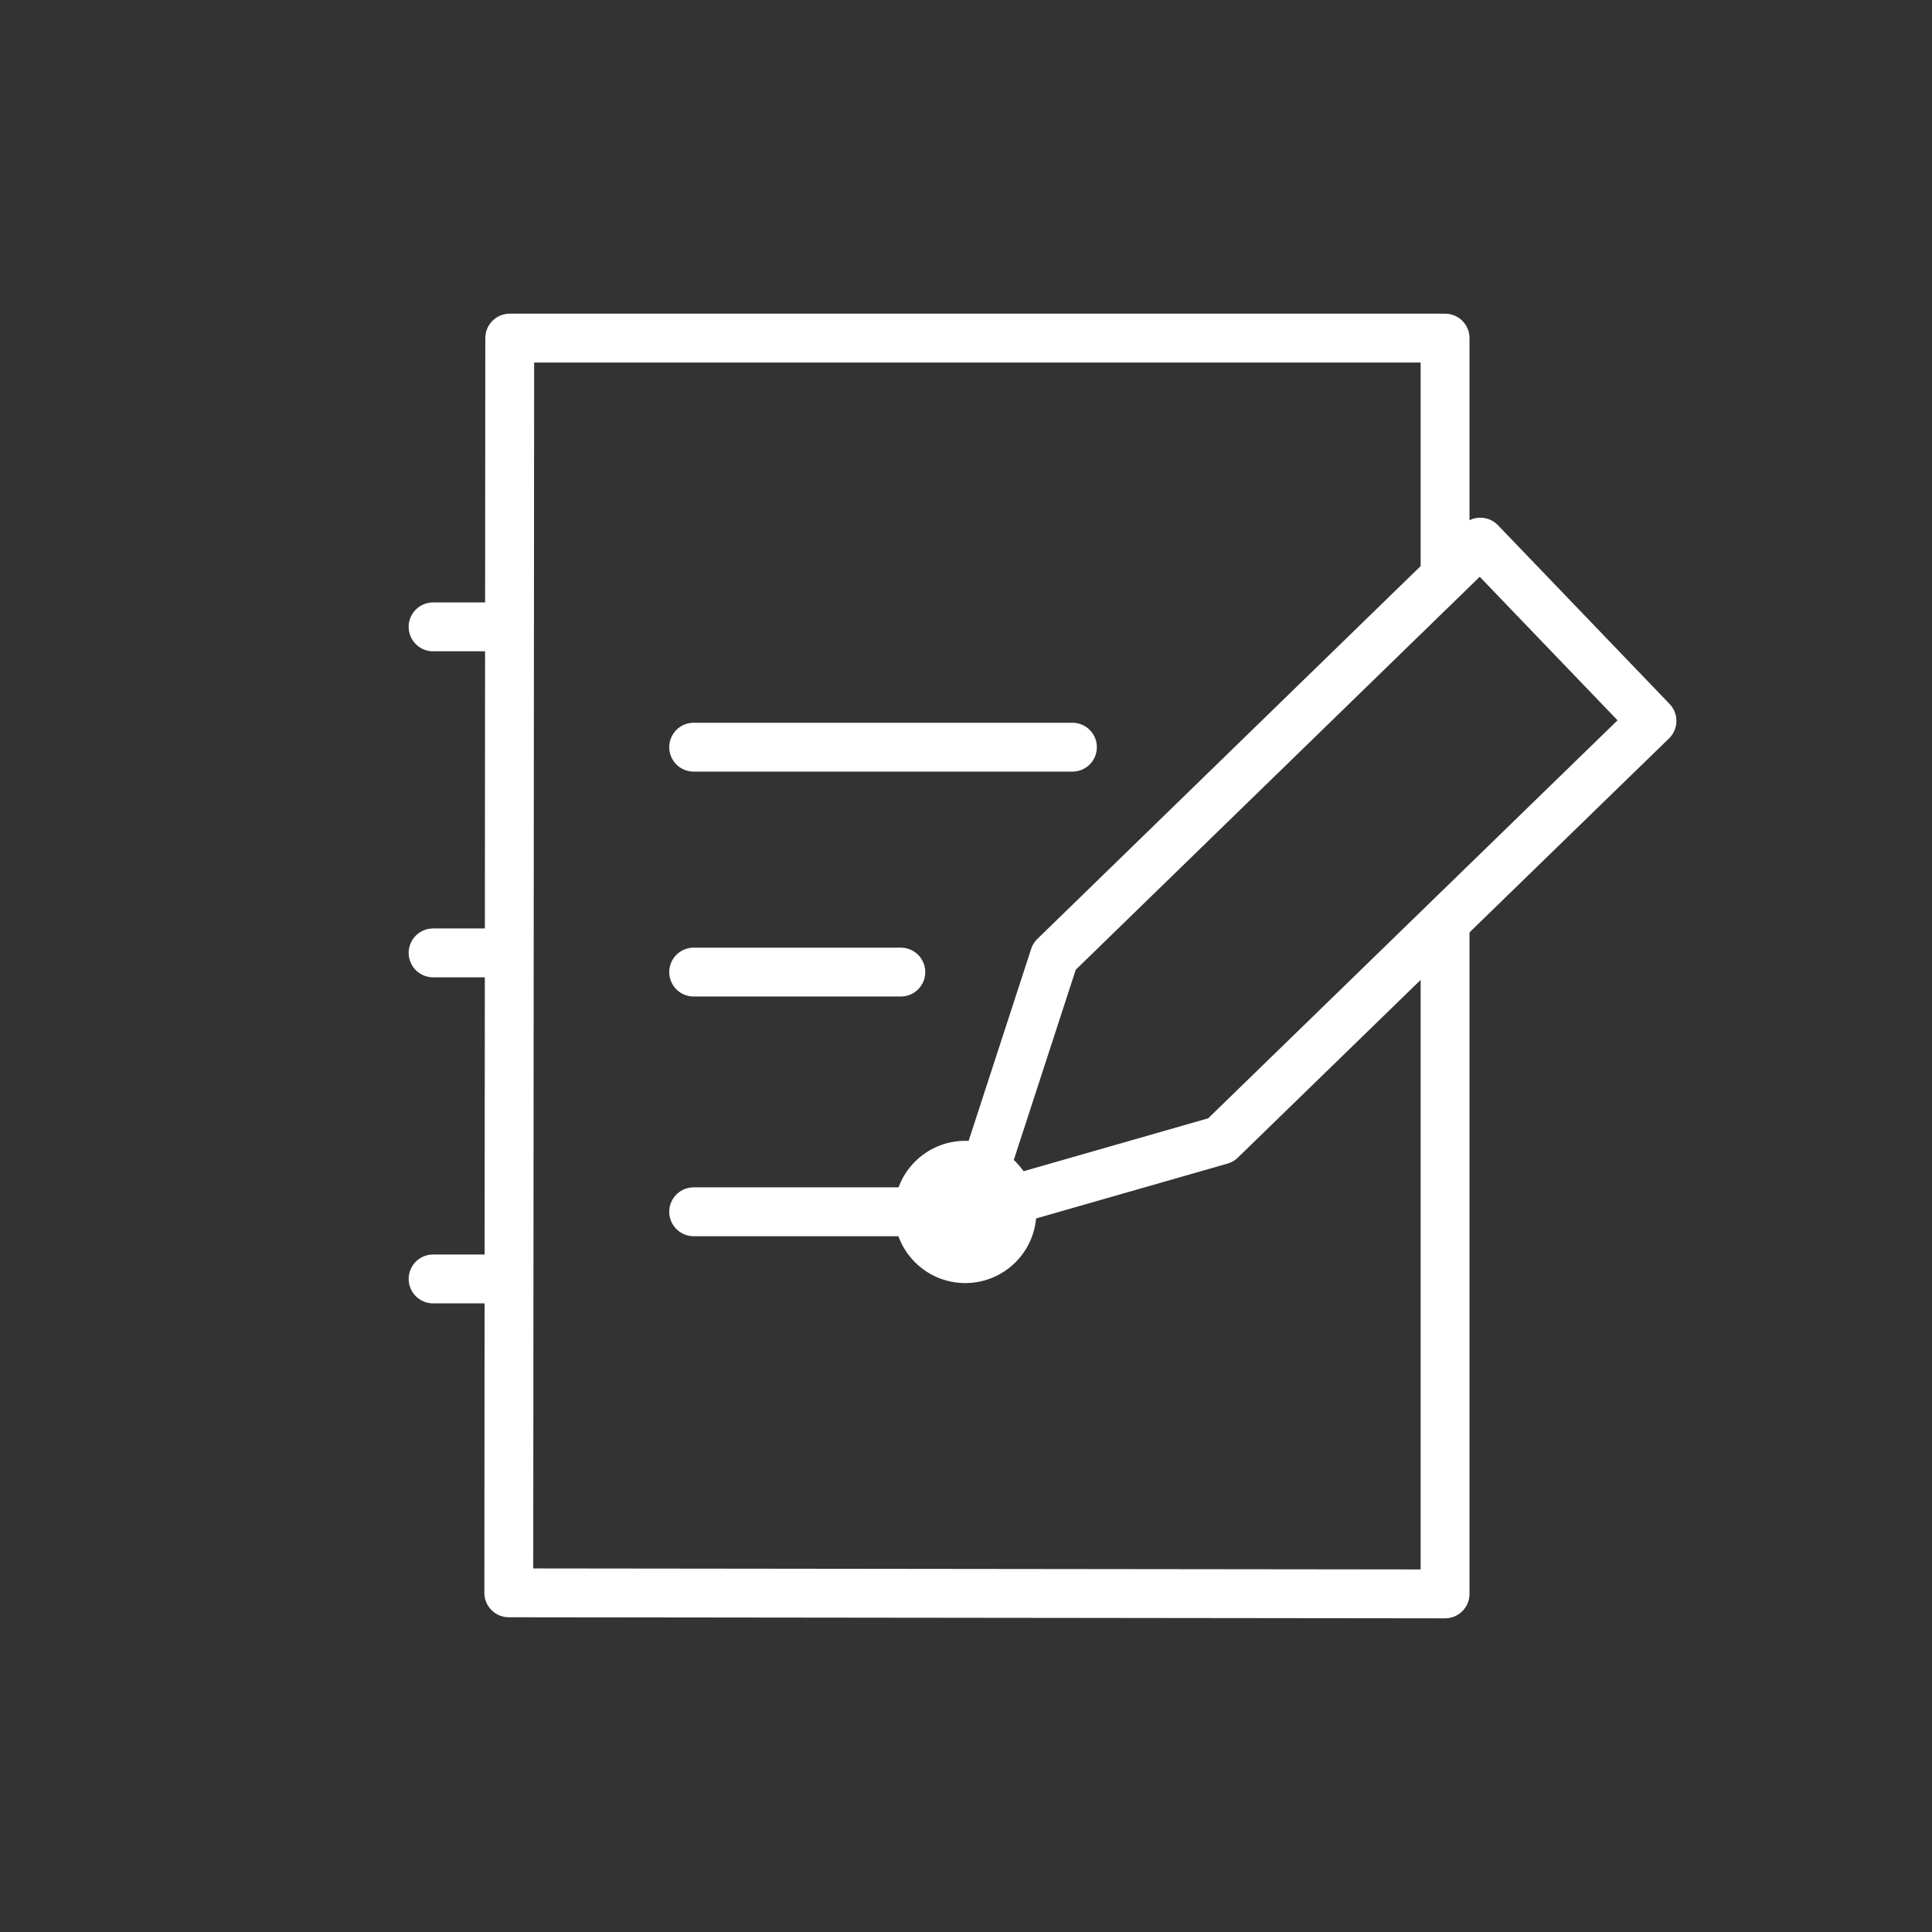 <svg width="80" height="80" viewBox="0 0 80 80" fill="none" xmlns="http://www.w3.org/2000/svg">
<rect x="0" y="0" width="80" height="80" fill="#333333" stroke="none"/>
<path d="M59.837 38.201V66L21.068 65.956L21.107 14H59.837V23.854" stroke="white" stroke-width="2.023" stroke-linecap="round" stroke-linejoin="round"/>
<path d="M43.66 39.604L40.219 50.17L50.552 47.209L68.405 29.851L61.297 22.448L43.66 39.604Z" stroke="white" stroke-width="2.023" stroke-linecap="round" stroke-linejoin="round"/>
<path d="M17.933 25.957H21.069" stroke="white" stroke-width="2.023" stroke-linecap="round" stroke-linejoin="round"/>
<path d="M17.933 39.457H21.069" stroke="white" stroke-width="2.023" stroke-linecap="round" stroke-linejoin="round"/>
<path d="M17.933 52.958H21.069" stroke="white" stroke-width="2.023" stroke-linecap="round" stroke-linejoin="round"/>
<path d="M28.723 30.939H44.407" stroke="white" stroke-width="2.023" stroke-linecap="round" stroke-linejoin="round"/>
<path d="M28.723 40.252H37.301" stroke="white" stroke-width="2.023" stroke-linecap="round" stroke-linejoin="round"/>
<path d="M28.723 50.177H39.099" stroke="white" stroke-width="2.023" stroke-linecap="round" stroke-linejoin="round"/>
<path d="M42.914 50.185C42.914 51.81 41.596 53.129 39.969 53.129C38.343 53.129 37.025 51.81 37.025 50.185C37.025 48.558 38.343 47.239 39.969 47.239C41.596 47.239 42.914 48.558 42.914 50.185Z" fill="white"/>
</svg>
